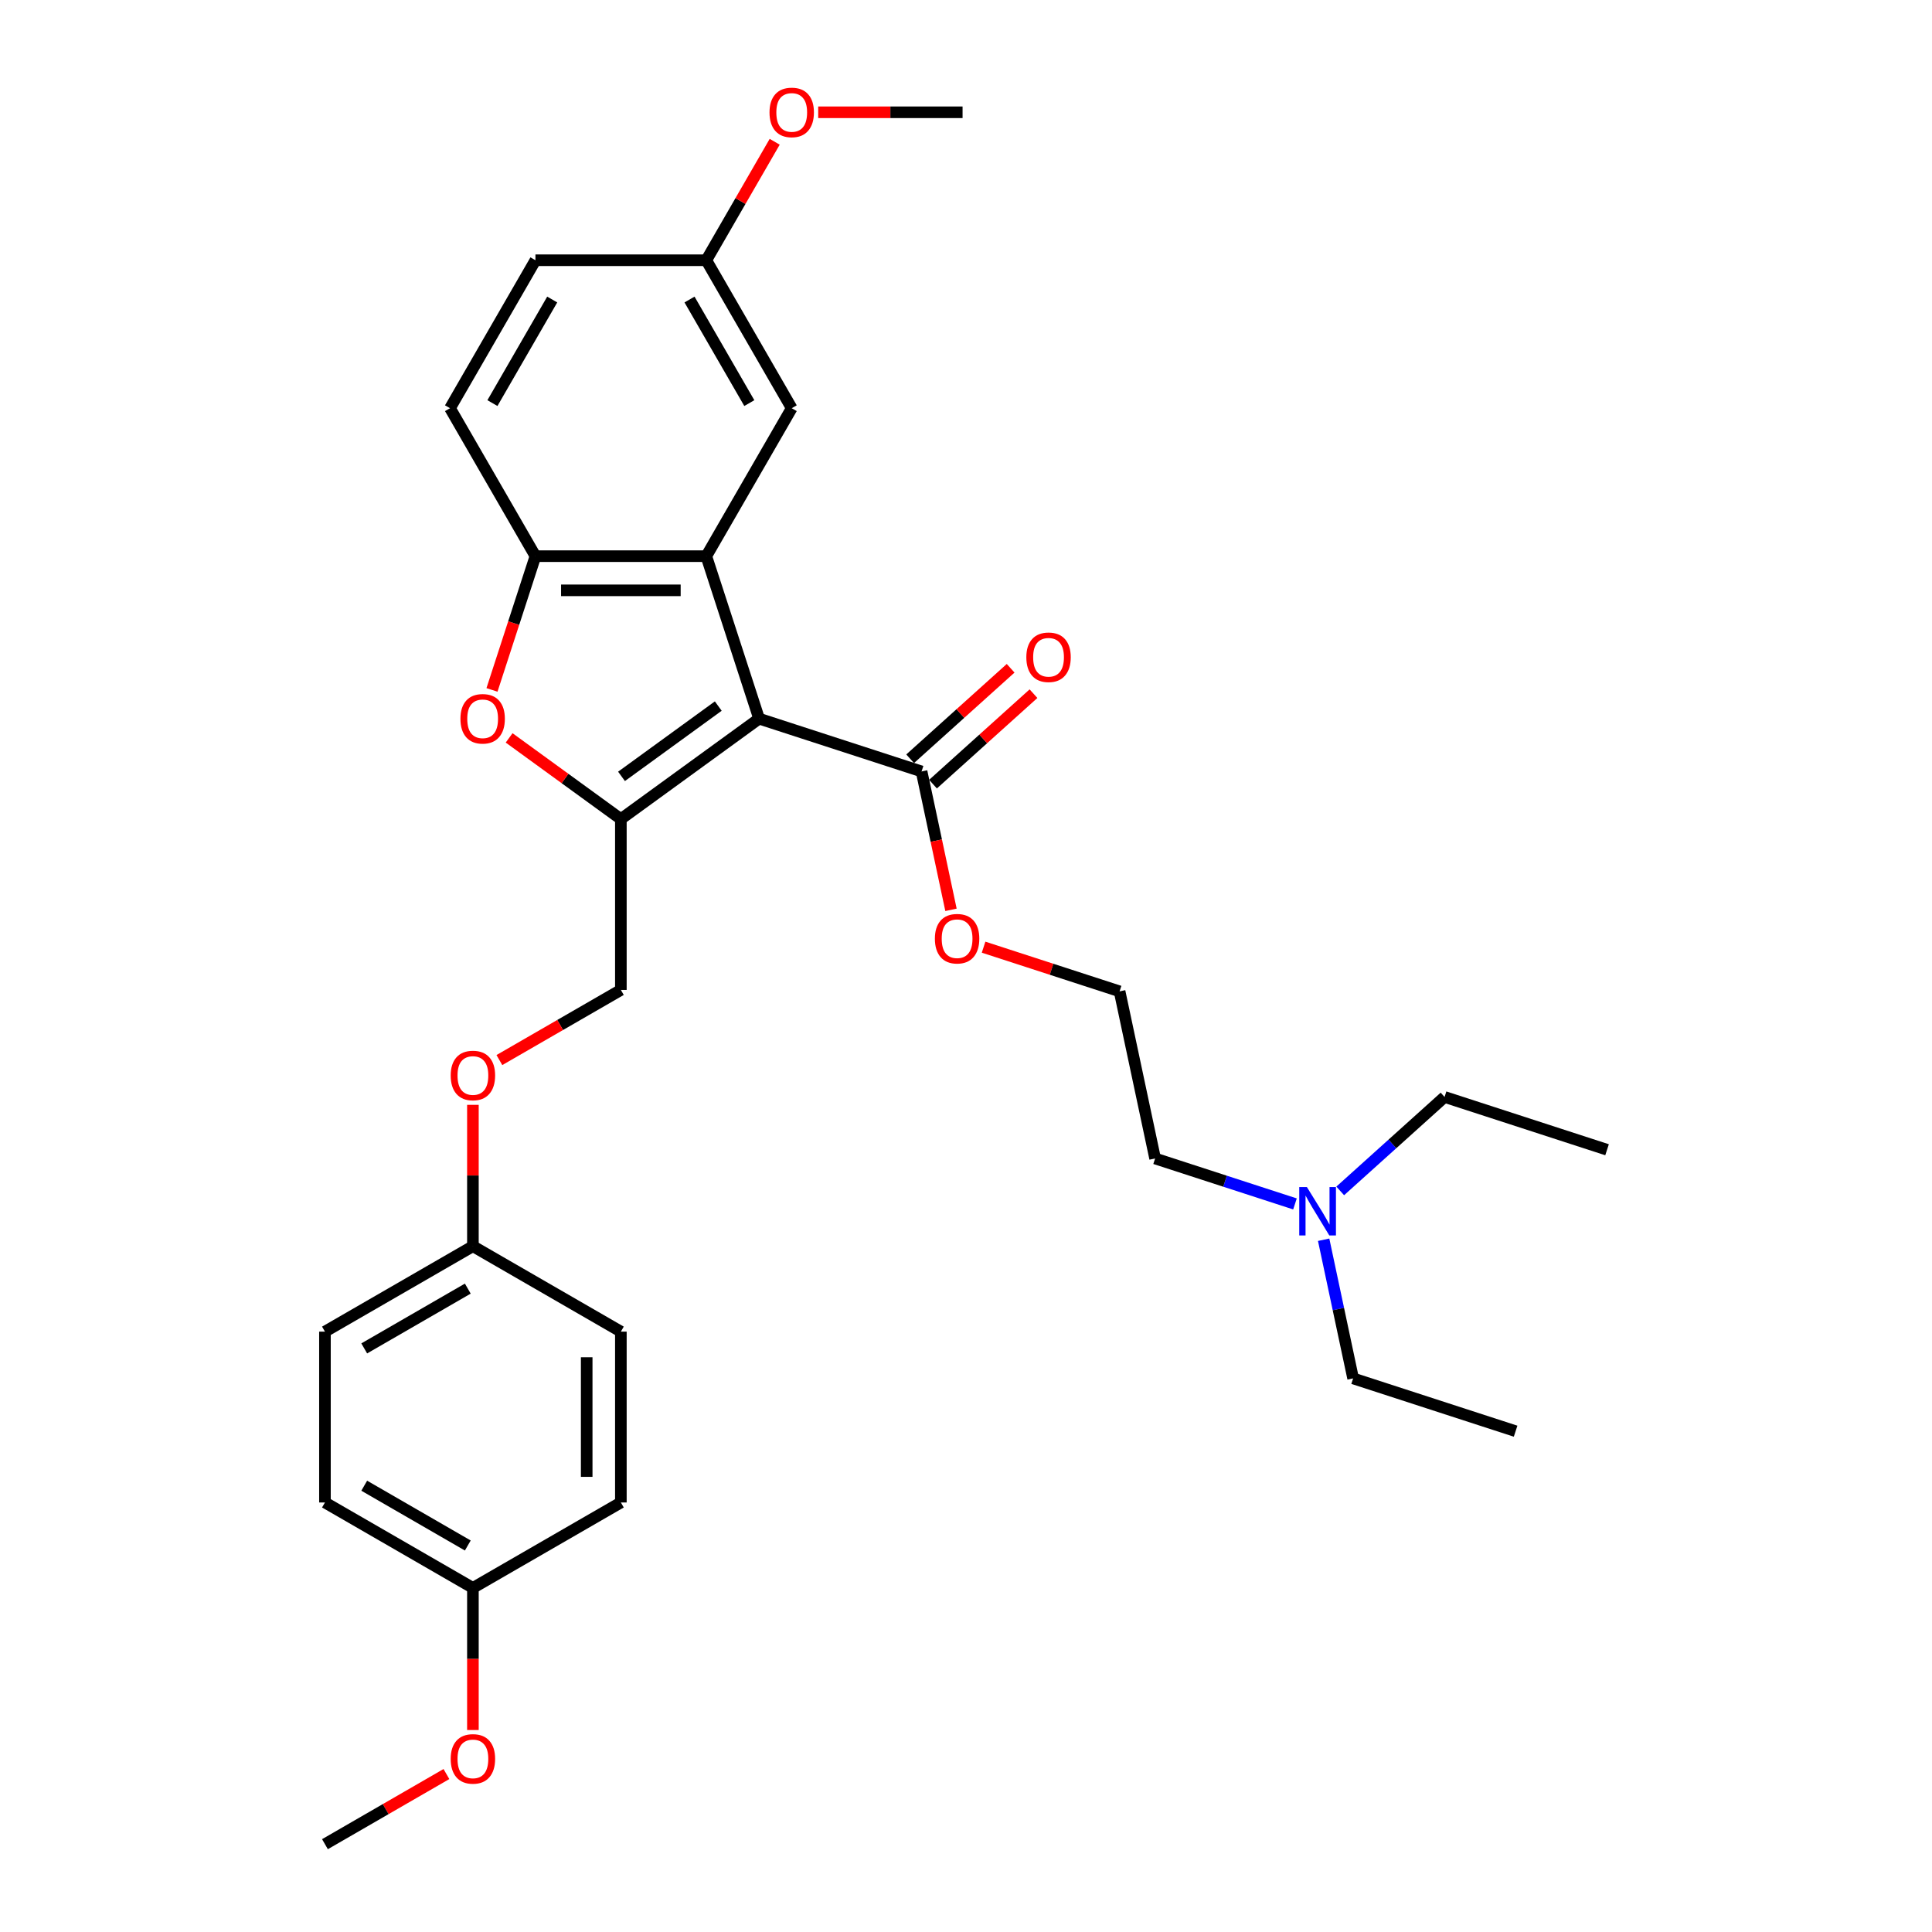 <?xml version='1.0' encoding='iso-8859-1'?>
<svg version='1.1' baseProfile='full'
              xmlns='http://www.w3.org/2000/svg'
                      xmlns:rdkit='http://www.rdkit.org/xml'
                      xmlns:xlink='http://www.w3.org/1999/xlink'
                  xml:space='preserve'
width='1000px' height='1000px' viewBox='0 0 1000 1000'>
<!-- END OF HEADER -->
<rect style='opacity:1.0;fill:#FFFFFF;stroke:none' width='1000' height='1000' x='0' y='0'> </rect>
<path class='bond-0' d='M 392.903,371.975 L 321.36,423.954' style='fill:none;fill-rule:evenodd;stroke:#000000;stroke-width:6px;stroke-linecap:butt;stroke-linejoin:miter;stroke-opacity:1' />
<path class='bond-0' d='M 371.776,365.463 L 321.696,401.848' style='fill:none;fill-rule:evenodd;stroke:#000000;stroke-width:6px;stroke-linecap:butt;stroke-linejoin:miter;stroke-opacity:1' />
<path class='bond-1' d='M 392.903,371.975 L 365.576,287.871' style='fill:none;fill-rule:evenodd;stroke:#000000;stroke-width:6px;stroke-linecap:butt;stroke-linejoin:miter;stroke-opacity:1' />
<path class='bond-4' d='M 392.903,371.975 L 477.007,399.302' style='fill:none;fill-rule:evenodd;stroke:#000000;stroke-width:6px;stroke-linecap:butt;stroke-linejoin:miter;stroke-opacity:1' />
<path class='bond-2' d='M 321.36,423.954 L 292.442,402.944' style='fill:none;fill-rule:evenodd;stroke:#000000;stroke-width:6px;stroke-linecap:butt;stroke-linejoin:miter;stroke-opacity:1' />
<path class='bond-2' d='M 292.442,402.944 L 263.524,381.933' style='fill:none;fill-rule:evenodd;stroke:#FF0000;stroke-width:6px;stroke-linecap:butt;stroke-linejoin:miter;stroke-opacity:1' />
<path class='bond-6' d='M 321.36,423.954 L 321.36,512.386' style='fill:none;fill-rule:evenodd;stroke:#000000;stroke-width:6px;stroke-linecap:butt;stroke-linejoin:miter;stroke-opacity:1' />
<path class='bond-3' d='M 365.576,287.871 L 277.144,287.871' style='fill:none;fill-rule:evenodd;stroke:#000000;stroke-width:6px;stroke-linecap:butt;stroke-linejoin:miter;stroke-opacity:1' />
<path class='bond-3' d='M 352.312,305.557 L 290.409,305.557' style='fill:none;fill-rule:evenodd;stroke:#000000;stroke-width:6px;stroke-linecap:butt;stroke-linejoin:miter;stroke-opacity:1' />
<path class='bond-5' d='M 365.576,287.871 L 409.792,211.287' style='fill:none;fill-rule:evenodd;stroke:#000000;stroke-width:6px;stroke-linecap:butt;stroke-linejoin:miter;stroke-opacity:1' />
<path class='bond-30' d='M 254.65,357.1 L 265.897,322.486' style='fill:none;fill-rule:evenodd;stroke:#FF0000;stroke-width:6px;stroke-linecap:butt;stroke-linejoin:miter;stroke-opacity:1' />
<path class='bond-30' d='M 265.897,322.486 L 277.144,287.871' style='fill:none;fill-rule:evenodd;stroke:#000000;stroke-width:6px;stroke-linecap:butt;stroke-linejoin:miter;stroke-opacity:1' />
<path class='bond-8' d='M 277.144,287.871 L 232.928,211.287' style='fill:none;fill-rule:evenodd;stroke:#000000;stroke-width:6px;stroke-linecap:butt;stroke-linejoin:miter;stroke-opacity:1' />
<path class='bond-7' d='M 482.924,405.873 L 508.93,382.458' style='fill:none;fill-rule:evenodd;stroke:#000000;stroke-width:6px;stroke-linecap:butt;stroke-linejoin:miter;stroke-opacity:1' />
<path class='bond-7' d='M 508.93,382.458 L 534.935,359.043' style='fill:none;fill-rule:evenodd;stroke:#FF0000;stroke-width:6px;stroke-linecap:butt;stroke-linejoin:miter;stroke-opacity:1' />
<path class='bond-7' d='M 471.09,392.73 L 497.095,369.315' style='fill:none;fill-rule:evenodd;stroke:#000000;stroke-width:6px;stroke-linecap:butt;stroke-linejoin:miter;stroke-opacity:1' />
<path class='bond-7' d='M 497.095,369.315 L 523.101,345.899' style='fill:none;fill-rule:evenodd;stroke:#FF0000;stroke-width:6px;stroke-linecap:butt;stroke-linejoin:miter;stroke-opacity:1' />
<path class='bond-11' d='M 477.007,399.302 L 484.619,435.114' style='fill:none;fill-rule:evenodd;stroke:#000000;stroke-width:6px;stroke-linecap:butt;stroke-linejoin:miter;stroke-opacity:1' />
<path class='bond-11' d='M 484.619,435.114 L 492.232,470.927' style='fill:none;fill-rule:evenodd;stroke:#FF0000;stroke-width:6px;stroke-linecap:butt;stroke-linejoin:miter;stroke-opacity:1' />
<path class='bond-10' d='M 409.792,211.287 L 365.576,134.702' style='fill:none;fill-rule:evenodd;stroke:#000000;stroke-width:6px;stroke-linecap:butt;stroke-linejoin:miter;stroke-opacity:1' />
<path class='bond-10' d='M 387.843,208.642 L 356.892,155.033' style='fill:none;fill-rule:evenodd;stroke:#000000;stroke-width:6px;stroke-linecap:butt;stroke-linejoin:miter;stroke-opacity:1' />
<path class='bond-9' d='M 321.36,512.386 L 289.922,530.537' style='fill:none;fill-rule:evenodd;stroke:#000000;stroke-width:6px;stroke-linecap:butt;stroke-linejoin:miter;stroke-opacity:1' />
<path class='bond-9' d='M 289.922,530.537 L 258.483,548.688' style='fill:none;fill-rule:evenodd;stroke:#FF0000;stroke-width:6px;stroke-linecap:butt;stroke-linejoin:miter;stroke-opacity:1' />
<path class='bond-31' d='M 232.928,211.287 L 277.144,134.702' style='fill:none;fill-rule:evenodd;stroke:#000000;stroke-width:6px;stroke-linecap:butt;stroke-linejoin:miter;stroke-opacity:1' />
<path class='bond-31' d='M 254.878,208.642 L 285.829,155.033' style='fill:none;fill-rule:evenodd;stroke:#000000;stroke-width:6px;stroke-linecap:butt;stroke-linejoin:miter;stroke-opacity:1' />
<path class='bond-12' d='M 244.776,571.865 L 244.776,608.449' style='fill:none;fill-rule:evenodd;stroke:#FF0000;stroke-width:6px;stroke-linecap:butt;stroke-linejoin:miter;stroke-opacity:1' />
<path class='bond-12' d='M 244.776,608.449 L 244.776,645.034' style='fill:none;fill-rule:evenodd;stroke:#000000;stroke-width:6px;stroke-linecap:butt;stroke-linejoin:miter;stroke-opacity:1' />
<path class='bond-15' d='M 365.576,134.702 L 277.144,134.702' style='fill:none;fill-rule:evenodd;stroke:#000000;stroke-width:6px;stroke-linecap:butt;stroke-linejoin:miter;stroke-opacity:1' />
<path class='bond-21' d='M 365.576,134.702 L 383.278,104.042' style='fill:none;fill-rule:evenodd;stroke:#000000;stroke-width:6px;stroke-linecap:butt;stroke-linejoin:miter;stroke-opacity:1' />
<path class='bond-21' d='M 383.278,104.042 L 400.98,73.381' style='fill:none;fill-rule:evenodd;stroke:#FF0000;stroke-width:6px;stroke-linecap:butt;stroke-linejoin:miter;stroke-opacity:1' />
<path class='bond-20' d='M 509.1,490.255 L 544.299,501.692' style='fill:none;fill-rule:evenodd;stroke:#FF0000;stroke-width:6px;stroke-linecap:butt;stroke-linejoin:miter;stroke-opacity:1' />
<path class='bond-20' d='M 544.299,501.692 L 579.497,513.128' style='fill:none;fill-rule:evenodd;stroke:#000000;stroke-width:6px;stroke-linecap:butt;stroke-linejoin:miter;stroke-opacity:1' />
<path class='bond-16' d='M 244.776,645.034 L 321.36,689.25' style='fill:none;fill-rule:evenodd;stroke:#000000;stroke-width:6px;stroke-linecap:butt;stroke-linejoin:miter;stroke-opacity:1' />
<path class='bond-17' d='M 244.776,645.034 L 168.192,689.25' style='fill:none;fill-rule:evenodd;stroke:#000000;stroke-width:6px;stroke-linecap:butt;stroke-linejoin:miter;stroke-opacity:1' />
<path class='bond-17' d='M 242.132,666.983 L 188.523,697.934' style='fill:none;fill-rule:evenodd;stroke:#000000;stroke-width:6px;stroke-linecap:butt;stroke-linejoin:miter;stroke-opacity:1' />
<path class='bond-13' d='M 670.278,623.15 L 634.081,611.389' style='fill:none;fill-rule:evenodd;stroke:#0000FF;stroke-width:6px;stroke-linecap:butt;stroke-linejoin:miter;stroke-opacity:1' />
<path class='bond-13' d='M 634.081,611.389 L 597.883,599.628' style='fill:none;fill-rule:evenodd;stroke:#000000;stroke-width:6px;stroke-linecap:butt;stroke-linejoin:miter;stroke-opacity:1' />
<path class='bond-24' d='M 685.118,641.687 L 692.746,677.571' style='fill:none;fill-rule:evenodd;stroke:#0000FF;stroke-width:6px;stroke-linecap:butt;stroke-linejoin:miter;stroke-opacity:1' />
<path class='bond-24' d='M 692.746,677.571 L 700.373,713.454' style='fill:none;fill-rule:evenodd;stroke:#000000;stroke-width:6px;stroke-linecap:butt;stroke-linejoin:miter;stroke-opacity:1' />
<path class='bond-25' d='M 693.695,616.412 L 720.7,592.097' style='fill:none;fill-rule:evenodd;stroke:#0000FF;stroke-width:6px;stroke-linecap:butt;stroke-linejoin:miter;stroke-opacity:1' />
<path class='bond-25' d='M 720.7,592.097 L 747.704,567.782' style='fill:none;fill-rule:evenodd;stroke:#000000;stroke-width:6px;stroke-linecap:butt;stroke-linejoin:miter;stroke-opacity:1' />
<path class='bond-14' d='M 244.776,821.898 L 168.192,777.682' style='fill:none;fill-rule:evenodd;stroke:#000000;stroke-width:6px;stroke-linecap:butt;stroke-linejoin:miter;stroke-opacity:1' />
<path class='bond-14' d='M 242.132,799.948 L 188.523,768.997' style='fill:none;fill-rule:evenodd;stroke:#000000;stroke-width:6px;stroke-linecap:butt;stroke-linejoin:miter;stroke-opacity:1' />
<path class='bond-22' d='M 244.776,821.898 L 244.776,858.676' style='fill:none;fill-rule:evenodd;stroke:#000000;stroke-width:6px;stroke-linecap:butt;stroke-linejoin:miter;stroke-opacity:1' />
<path class='bond-22' d='M 244.776,858.676 L 244.776,895.455' style='fill:none;fill-rule:evenodd;stroke:#FF0000;stroke-width:6px;stroke-linecap:butt;stroke-linejoin:miter;stroke-opacity:1' />
<path class='bond-32' d='M 244.776,821.898 L 321.36,777.682' style='fill:none;fill-rule:evenodd;stroke:#000000;stroke-width:6px;stroke-linecap:butt;stroke-linejoin:miter;stroke-opacity:1' />
<path class='bond-18' d='M 321.36,689.25 L 321.36,777.682' style='fill:none;fill-rule:evenodd;stroke:#000000;stroke-width:6px;stroke-linecap:butt;stroke-linejoin:miter;stroke-opacity:1' />
<path class='bond-18' d='M 303.674,702.514 L 303.674,764.417' style='fill:none;fill-rule:evenodd;stroke:#000000;stroke-width:6px;stroke-linecap:butt;stroke-linejoin:miter;stroke-opacity:1' />
<path class='bond-19' d='M 168.192,689.25 L 168.192,777.682' style='fill:none;fill-rule:evenodd;stroke:#000000;stroke-width:6px;stroke-linecap:butt;stroke-linejoin:miter;stroke-opacity:1' />
<path class='bond-23' d='M 579.497,513.128 L 597.883,599.628' style='fill:none;fill-rule:evenodd;stroke:#000000;stroke-width:6px;stroke-linecap:butt;stroke-linejoin:miter;stroke-opacity:1' />
<path class='bond-27' d='M 423.499,58.118 L 460.862,58.118' style='fill:none;fill-rule:evenodd;stroke:#FF0000;stroke-width:6px;stroke-linecap:butt;stroke-linejoin:miter;stroke-opacity:1' />
<path class='bond-27' d='M 460.862,58.118 L 498.224,58.118' style='fill:none;fill-rule:evenodd;stroke:#000000;stroke-width:6px;stroke-linecap:butt;stroke-linejoin:miter;stroke-opacity:1' />
<path class='bond-26' d='M 231.069,918.243 L 199.63,936.394' style='fill:none;fill-rule:evenodd;stroke:#FF0000;stroke-width:6px;stroke-linecap:butt;stroke-linejoin:miter;stroke-opacity:1' />
<path class='bond-26' d='M 199.63,936.394 L 168.192,954.545' style='fill:none;fill-rule:evenodd;stroke:#000000;stroke-width:6px;stroke-linecap:butt;stroke-linejoin:miter;stroke-opacity:1' />
<path class='bond-29' d='M 700.373,713.454 L 784.477,740.781' style='fill:none;fill-rule:evenodd;stroke:#000000;stroke-width:6px;stroke-linecap:butt;stroke-linejoin:miter;stroke-opacity:1' />
<path class='bond-28' d='M 747.704,567.782 L 831.808,595.109' style='fill:none;fill-rule:evenodd;stroke:#000000;stroke-width:6px;stroke-linecap:butt;stroke-linejoin:miter;stroke-opacity:1' />
<path  class='atom-3' d='M 238.321 372.045
Q 238.321 366.032, 241.293 362.672
Q 244.264 359.311, 249.817 359.311
Q 255.371 359.311, 258.342 362.672
Q 261.314 366.032, 261.314 372.045
Q 261.314 378.13, 258.307 381.596
Q 255.3 385.027, 249.817 385.027
Q 244.299 385.027, 241.293 381.596
Q 238.321 378.165, 238.321 372.045
M 249.817 382.197
Q 253.638 382.197, 255.689 379.651
Q 257.776 377.068, 257.776 372.045
Q 257.776 367.129, 255.689 364.653
Q 253.638 362.141, 249.817 362.141
Q 245.997 362.141, 243.91 364.617
Q 241.859 367.093, 241.859 372.045
Q 241.859 377.104, 243.91 379.651
Q 245.997 382.197, 249.817 382.197
' fill='#FF0000'/>
<path  class='atom-8' d='M 531.229 340.2
Q 531.229 334.187, 534.2 330.826
Q 537.171 327.466, 542.725 327.466
Q 548.278 327.466, 551.25 330.826
Q 554.221 334.187, 554.221 340.2
Q 554.221 346.284, 551.214 349.751
Q 548.208 353.182, 542.725 353.182
Q 537.207 353.182, 534.2 349.751
Q 531.229 346.319, 531.229 340.2
M 542.725 350.352
Q 546.545 350.352, 548.597 347.805
Q 550.684 345.223, 550.684 340.2
Q 550.684 335.283, 548.597 332.807
Q 546.545 330.296, 542.725 330.296
Q 538.905 330.296, 536.818 332.772
Q 534.766 335.248, 534.766 340.2
Q 534.766 345.258, 536.818 347.805
Q 538.905 350.352, 542.725 350.352
' fill='#FF0000'/>
<path  class='atom-10' d='M 233.28 556.672
Q 233.28 550.659, 236.251 547.299
Q 239.223 543.938, 244.776 543.938
Q 250.33 543.938, 253.301 547.299
Q 256.272 550.659, 256.272 556.672
Q 256.272 562.757, 253.266 566.223
Q 250.259 569.654, 244.776 569.654
Q 239.258 569.654, 236.251 566.223
Q 233.28 562.792, 233.28 556.672
M 244.776 566.824
Q 248.596 566.824, 250.648 564.278
Q 252.735 561.695, 252.735 556.672
Q 252.735 551.756, 250.648 549.28
Q 248.596 546.768, 244.776 546.768
Q 240.956 546.768, 238.869 549.244
Q 236.817 551.72, 236.817 556.672
Q 236.817 561.731, 238.869 564.278
Q 240.956 566.824, 244.776 566.824
' fill='#FF0000'/>
<path  class='atom-12' d='M 483.897 485.872
Q 483.897 479.859, 486.868 476.498
Q 489.84 473.138, 495.393 473.138
Q 500.947 473.138, 503.918 476.498
Q 506.889 479.859, 506.889 485.872
Q 506.889 491.956, 503.883 495.423
Q 500.876 498.854, 495.393 498.854
Q 489.875 498.854, 486.868 495.423
Q 483.897 491.991, 483.897 485.872
M 495.393 496.024
Q 499.213 496.024, 501.265 493.477
Q 503.352 490.895, 503.352 485.872
Q 503.352 480.955, 501.265 478.479
Q 499.213 475.968, 495.393 475.968
Q 491.573 475.968, 489.486 478.444
Q 487.434 480.92, 487.434 485.872
Q 487.434 490.93, 489.486 493.477
Q 491.573 496.024, 495.393 496.024
' fill='#FF0000'/>
<path  class='atom-14' d='M 676.451 614.433
L 684.657 627.698
Q 685.471 629.006, 686.78 631.376
Q 688.089 633.746, 688.159 633.888
L 688.159 614.433
L 691.484 614.433
L 691.484 639.477
L 688.053 639.477
L 679.245 624.974
Q 678.22 623.276, 677.123 621.33
Q 676.062 619.385, 675.743 618.784
L 675.743 639.477
L 672.489 639.477
L 672.489 614.433
L 676.451 614.433
' fill='#0000FF'/>
<path  class='atom-22' d='M 398.296 58.189
Q 398.296 52.175, 401.267 48.815
Q 404.239 45.455, 409.792 45.455
Q 415.346 45.455, 418.317 48.815
Q 421.288 52.175, 421.288 58.189
Q 421.288 64.273, 418.282 67.739
Q 415.275 71.171, 409.792 71.171
Q 404.274 71.171, 401.267 67.739
Q 398.296 64.308, 398.296 58.189
M 409.792 68.341
Q 413.613 68.341, 415.664 65.794
Q 417.751 63.212, 417.751 58.189
Q 417.751 53.272, 415.664 50.796
Q 413.613 48.284, 409.792 48.284
Q 405.972 48.284, 403.885 50.761
Q 401.833 53.237, 401.833 58.189
Q 401.833 63.247, 403.885 65.794
Q 405.972 68.341, 409.792 68.341
' fill='#FF0000'/>
<path  class='atom-23' d='M 233.28 910.4
Q 233.28 904.387, 236.251 901.026
Q 239.223 897.666, 244.776 897.666
Q 250.33 897.666, 253.301 901.026
Q 256.272 904.387, 256.272 910.4
Q 256.272 916.484, 253.266 919.951
Q 250.259 923.382, 244.776 923.382
Q 239.258 923.382, 236.251 919.951
Q 233.28 916.52, 233.28 910.4
M 244.776 920.552
Q 248.596 920.552, 250.648 918.005
Q 252.735 915.423, 252.735 910.4
Q 252.735 905.483, 250.648 903.007
Q 248.596 900.496, 244.776 900.496
Q 240.956 900.496, 238.869 902.972
Q 236.817 905.448, 236.817 910.4
Q 236.817 915.459, 238.869 918.005
Q 240.956 920.552, 244.776 920.552
' fill='#FF0000'/>
</svg>
